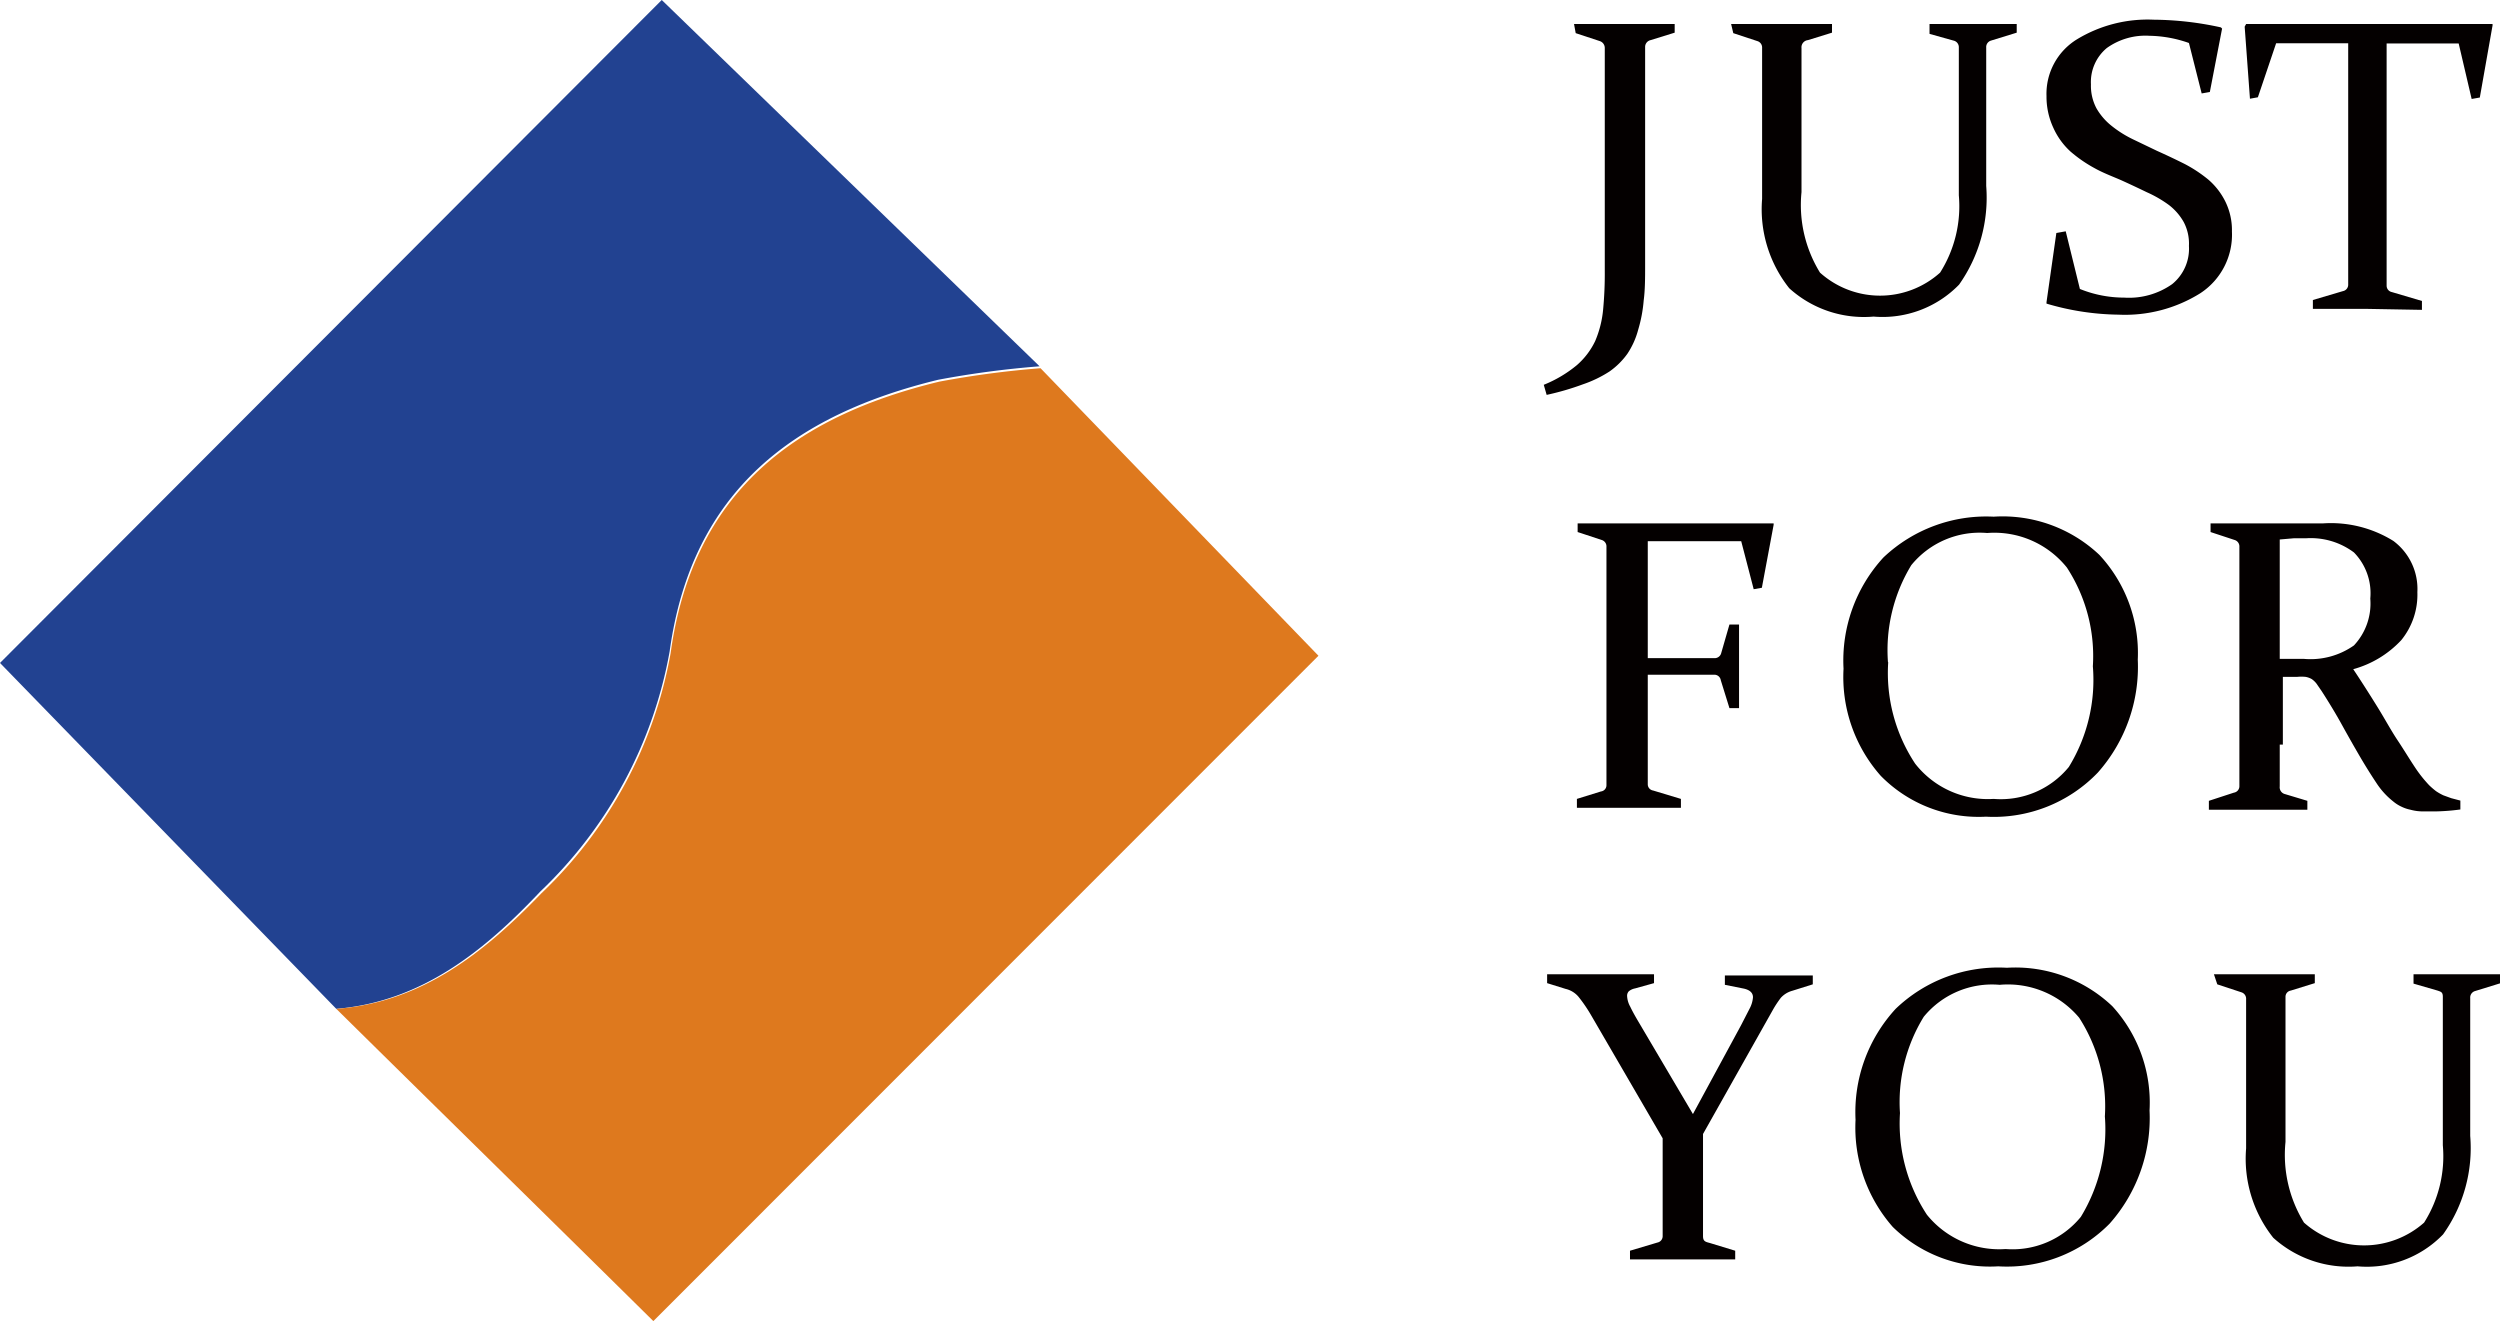 <svg xmlns="http://www.w3.org/2000/svg" viewBox="0 0 104.08 55"><defs><style>.cls-1{fill:#224291;}.cls-1,.cls-2{fill-rule:evenodd;}.cls-2{fill:#de791e;}.cls-3{fill:#040000;}</style></defs><g id="レイヤー_2" data-name="レイヤー 2"><g id="レイヤー_4" data-name="レイヤー 4"><path class="cls-1" d="M14,42,0,27.6,27.55,0,43.28,15.25a39.26,39.26,0,0,0-4.22.56c-6,1.46-10.26,4.62-11.18,11.3a18.21,18.21,0,0,1-5.38,10C20.15,39.6,17.55,41.7,14,42Z"/><path class="cls-2" d="M14,42c3.59-.27,6.19-2.37,8.54-4.81a18.21,18.21,0,0,0,5.38-10c.92-6.68,5.15-9.84,11.18-11.3a39.26,39.26,0,0,1,4.22-.56L54.89,27.3,27.2,55C23,50.85,18.47,46.41,14,42Z"/><path class="cls-3" d="M68.6,31c0,.67,0,1.22,0,1.65a.26.26,0,0,0,.22.26l1.16.35,0,.37-2.23,0-2.1,0,0-.37,1-.31a.26.26,0,0,0,.23-.26c0-.46,0-1,0-1.68V23.39c0-.23,0-.44,0-.62a.28.28,0,0,0-.2-.29l-1-.33,0-.36,2.1,0h2.06l4,0,0,.06-.49,2.62-.34.06-.52-2H68.6V27.4h2.77a.28.28,0,0,0,.29-.22L72,26l.4,0c0,.79,0,1.37,0,1.75s0,.94,0,1.73l-.4,0-.36-1.16a.27.27,0,0,0-.25-.23H68.6V31Z"/><path class="cls-3" d="M89,27.46a6.63,6.63,0,0,1-1.66,4.7A6,6,0,0,1,82.68,34,5.71,5.71,0,0,1,78.3,32.3a6.21,6.21,0,0,1-1.55-4.46,6.34,6.34,0,0,1,1.66-4.63A6.22,6.22,0,0,1,83,21.51a5.87,5.87,0,0,1,4.4,1.59A6,6,0,0,1,89,27.46Zm-10.39.11a6.84,6.84,0,0,0,1.12,4.22A3.84,3.84,0,0,0,83,33.26a3.66,3.66,0,0,0,3.13-1.33,6.93,6.93,0,0,0,1-4.19,6.75,6.75,0,0,0-1.08-4.11,3.87,3.87,0,0,0-3.32-1.44,3.67,3.67,0,0,0-3.16,1.34A6.81,6.81,0,0,0,78.6,27.57Z"/><path class="cls-3" d="M94.91,31V32c0,.27,0,.52,0,.74a.29.29,0,0,0,.22.32l.93.28,0,.37-2,0-2.1,0,0-.37L93,33a.27.27,0,0,0,.23-.26c0-.23,0-.48,0-.76V23.39c0-.23,0-.44,0-.62a.28.28,0,0,0-.2-.29l-1-.33,0-.36,2.14,0h.52l.77,0,.77,0h.48a4.92,4.92,0,0,1,2.93.73,2.49,2.49,0,0,1,1,2.13,3,3,0,0,1-.67,2,4.28,4.28,0,0,1-2,1.21c.36.54.69,1.06,1,1.56s.58,1,.84,1.39.5.79.72,1.12a5.45,5.45,0,0,0,.6.76,3.23,3.23,0,0,0,.29.25,2.28,2.28,0,0,0,.3.17l.33.12.38.1,0,.37a8.88,8.88,0,0,1-1,.08l-.61,0a2,2,0,0,1-.47-.07,1.55,1.55,0,0,1-.38-.13,1.52,1.52,0,0,1-.33-.21,3.19,3.19,0,0,1-.69-.75c-.22-.33-.46-.71-.7-1.12s-.5-.87-.76-1.34-.54-.93-.83-1.38l-.22-.32a.89.89,0,0,0-.2-.19.81.81,0,0,0-.25-.09,1.73,1.73,0,0,0-.36,0l-.59,0V31Zm0-3.57,1,0A3.14,3.14,0,0,0,98,26.87a2.55,2.55,0,0,0,.68-1.95A2.43,2.43,0,0,0,98,23a3,3,0,0,0-2-.59h-.51l-.58.05v4.95Z"/><path class="cls-3" d="M70.48,46.38l2-3.69.36-.7a1.2,1.2,0,0,0,.14-.47c0-.18-.12-.3-.37-.36L71.81,41l0-.39c.61,0,1.23,0,1.87,0s1.21,0,1.79,0l0,.37-.86.27a1,1,0,0,0-.47.29,4.34,4.34,0,0,0-.33.5L70.9,47.21v3.5c0,.27,0,.53,0,.75s.1.24.29.29l1.05.32,0,.36-2.19,0-2.19,0,0-.36L69,51.73a.27.27,0,0,0,.22-.26c0-.23,0-.48,0-.76V47.39l-3-5.16a6.24,6.24,0,0,0-.51-.74,1,1,0,0,0-.53-.32l-.77-.24,0-.37c.52,0,1.21,0,2.09,0s1.54,0,2.36,0l0,.37-.79.22a.57.57,0,0,0-.26.12.27.27,0,0,0-.07.2,1,1,0,0,0,.13.44c.08.17.19.37.32.59Z"/><path class="cls-3" d="M89.49,46.23a6.62,6.62,0,0,1-1.66,4.71,6,6,0,0,1-4.64,1.78,5.78,5.78,0,0,1-4.39-1.64,6.27,6.27,0,0,1-1.55-4.46A6.35,6.35,0,0,1,78.92,42a6.17,6.17,0,0,1,4.63-1.71,5.86,5.86,0,0,1,4.39,1.6A5.94,5.94,0,0,1,89.49,46.23Zm-10.39.11a6.92,6.92,0,0,0,1.12,4.23A3.87,3.87,0,0,0,83.5,52a3.67,3.67,0,0,0,3.13-1.34,7,7,0,0,0,1-4.18,6.82,6.82,0,0,0-1.07-4.11A3.87,3.87,0,0,0,83.25,41a3.67,3.67,0,0,0-3.16,1.33A6.78,6.78,0,0,0,79.1,46.34Z"/><path class="cls-3" d="M92.17,40.56c.73,0,1.43,0,2.1,0s1.38,0,2.1,0l0,.37-1,.31a.26.26,0,0,0-.22.26c0,.2,0,.42,0,.65v5.39a5.38,5.38,0,0,0,.77,3.36,3.77,3.77,0,0,0,5,0,5.17,5.17,0,0,0,.78-3.22V42.92c0-.28,0-.54,0-.77s0-.45,0-.65-.08-.21-.22-.26l-1-.29v-.39c.71,0,1.33,0,1.84,0s1.09,0,1.79,0l0,.37-1.07.33a.28.28,0,0,0-.2.29c0,.18,0,.39,0,.62s0,.49,0,.78v4.34a6.18,6.18,0,0,1-1.13,4.1,4.41,4.41,0,0,1-3.56,1.33,4.67,4.67,0,0,1-3.51-1.19,5.29,5.29,0,0,1-1.13-3.72V43c0-.29,0-.55,0-.78s0-.44,0-.62a.28.28,0,0,0-.2-.29l-1-.33Z"/><path class="cls-3" d="M65.53,1l2.1,0,2.09,0,0,.36-1,.31a.29.29,0,0,0-.23.27c0,.19,0,.41,0,.64s0,.49,0,.77V11c0,.56,0,1.06-.06,1.51a5.88,5.88,0,0,1-.23,1.22,3.33,3.33,0,0,1-.45,1,3.1,3.1,0,0,1-.75.74A5,5,0,0,1,65.9,16a11.17,11.17,0,0,1-1.51.44l-.12-.42a5.18,5.18,0,0,0,1.38-.82,3.09,3.09,0,0,0,.76-1,4.35,4.35,0,0,0,.33-1.3,15.86,15.86,0,0,0,.07-1.62V2.62c0-.23,0-.44,0-.62a.3.3,0,0,0-.21-.29l-1-.33Z"/><path class="cls-3" d="M72.07,1l2.1,0,2.1,0,0,.36-1,.31A.3.3,0,0,0,75,2c0,.19,0,.41,0,.64V8a5.37,5.37,0,0,0,.77,3.35,3.74,3.74,0,0,0,5,0,5.17,5.17,0,0,0,.78-3.22V3.37c0-.28,0-.53,0-.77s0-.45,0-.64a.28.28,0,0,0-.22-.27l-1-.28V1l1.84,0,1.79,0,0,.36-1.07.33a.28.28,0,0,0-.2.29c0,.18,0,.39,0,.62s0,.49,0,.78V7.74a6.28,6.28,0,0,1-1.13,4.11A4.44,4.44,0,0,1,78,13.18,4.63,4.63,0,0,1,74.49,12a5.29,5.29,0,0,1-1.13-3.72V3.4c0-.29,0-.54,0-.78s0-.44,0-.62a.28.28,0,0,0-.2-.29l-1-.33Z"/><path class="cls-3" d="M91.13,1.79a5.15,5.15,0,0,0-1.64-.3A2.76,2.76,0,0,0,87.71,2a1.84,1.84,0,0,0-.66,1.51,2,2,0,0,0,.23,1,2.57,2.57,0,0,0,.63.73,4.64,4.64,0,0,0,.89.56l1,.48q.58.26,1.14.54a5.69,5.69,0,0,1,1,.66,2.91,2.91,0,0,1,.71.92,2.7,2.7,0,0,1,.27,1.24,2.91,2.91,0,0,1-1.32,2.57,5.91,5.91,0,0,1-3.4.89,10.94,10.94,0,0,1-3-.46l0-.06.41-2.88L86,9.63l.59,2.4a4.9,4.9,0,0,0,1.84.36,3.12,3.12,0,0,0,2-.56,1.9,1.9,0,0,0,.7-1.59,1.93,1.93,0,0,0-.22-1,2.34,2.34,0,0,0-.62-.71A4.94,4.94,0,0,0,89.37,8c-.33-.16-.67-.32-1-.47S87.57,7.21,87.2,7a5.62,5.62,0,0,1-1-.69,3,3,0,0,1-.72-1A3.07,3.07,0,0,1,85.2,4a2.66,2.66,0,0,1,1.28-2.37A5.66,5.66,0,0,1,89.66.82a13.37,13.37,0,0,1,2.8.32l.05.05L92,3.83l-.34.06Z"/><path class="cls-3" d="M98.59,12.86l-2.3,0,0-.37,1.25-.37a.27.27,0,0,0,.22-.26c0-.43,0-1,0-1.64V1.8h-3L94,4.05l-.33.06-.22-3L93.51,1l4,0h2.26l4,0,0,.06-.53,3-.34.06-.54-2.31h-3v8.45c0,.66,0,1.21,0,1.64a.27.27,0,0,0,.22.26l1.25.37,0,.37Z"/></g></g></svg>